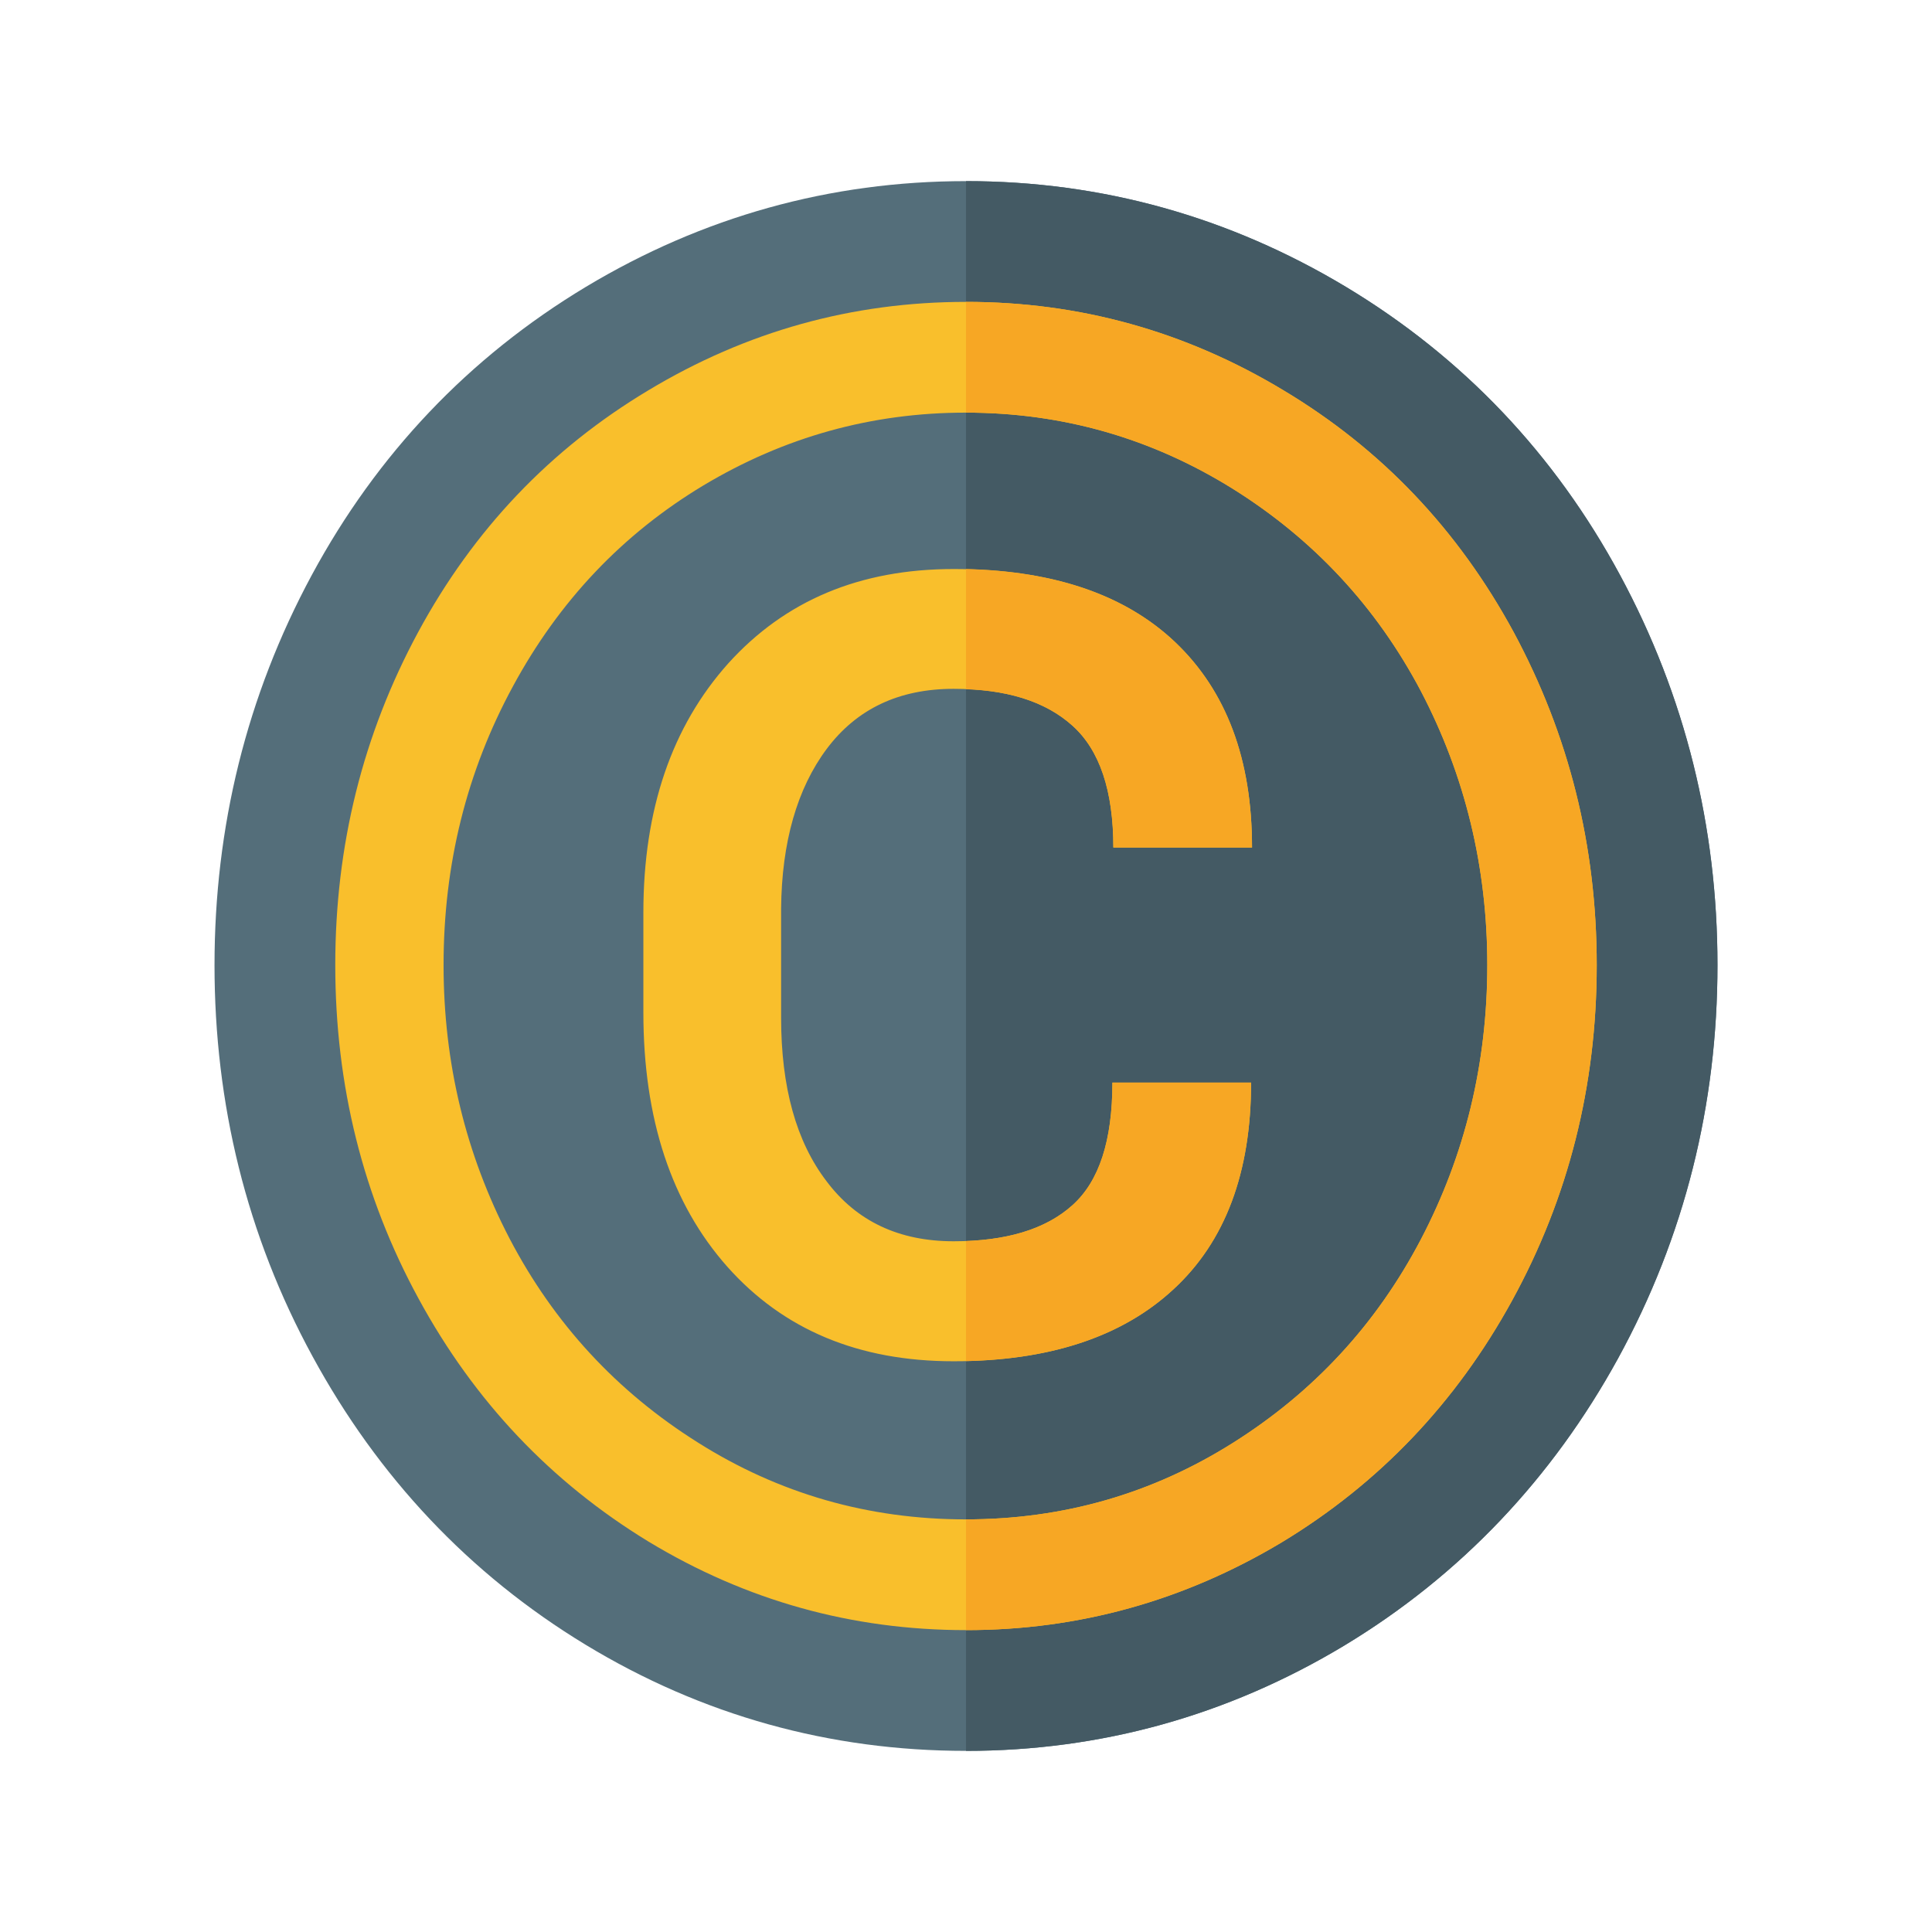 <svg version="1.1" xmlns="http://www.w3.org/2000/svg" xmlns:xlink="http://www.w3.org/1999/xlink" viewBox="0 0 512 512"><g><path d="M56.85,255.75c0,-36.5 8.45,-71.25 25.8,-103.4c17.25,-31.95 41.55,-57.65 72.65,-76.35c30.9,-18.55 64.65,-28 100.7,-28c36,0 69.75,9.45 100.65,28c31.1,18.7 55.4,44.4 72.65,76.35c17.35,32.15 25.85,66.85 25.85,103.4c0,36.9 -8.65,71.9 -26.35,104.25c-17.4,31.7 -41.65,57.45 -72.65,76.15c-30.7,18.45 -64.3,27.85 -100.15,27.85c-36.1,0 -69.95,-9.4 -100.85,-28.15c-30.95,-18.8 -55,-44.55 -72.3,-76.35c-17.55,-32.2 -26,-67.05 -26,-103.75z" fill="#546e7a" /><path d="M256,48c36,0 69.75,9.45 100.65,28c31.1,18.7 55.4,44.4 72.65,76.35c17.35,32.15 25.85,66.85 25.85,103.4c0,36.9 -8.65,71.9 -26.35,104.25c-17.4,31.7 -41.65,57.45 -72.65,76.15c-30.7,18.45 -64.3,27.85 -100.15,27.85z" fill="#445a64" /><path d="M331.55,286.9c0,23.85 -6.85,42.15 -20.6,54.8c-13.75,12.7 -33.15,19.05 -58.25,19.05c-25.15,0 -45.1,-8.35 -59.95,-25.05c-14.8,-16.7 -22.25,-39.15 -22.25,-67.35l0,-26.55c0,-27.3 7.55,-49.3 22.5,-66c15.05,-16.65 34.85,-25 59.7,-25c25.55,0 45.15,6.5 58.75,19.4c13.6,12.95 20.35,31.05 20.35,54.4l-36.75,0c0,-15 -3.6,-25.8 -10.85,-32.3c-7.25,-6.5 -17.65,-9.75 -31.5,-9.75c-14.45,0 -25.65,5.3 -33.6,15.9c-7.85,10.5 -11.95,24.75 -12.1,42.4l0,28.85c0,18.4 4,32.85 12.05,43.35c7.95,10.6 19.2,15.9 33.65,15.9c14,0 24.45,-3.2 31.5,-9.55c7.1,-6.35 10.6,-17.15 10.6,-32.5z M117.55,255.75c0,25.95 5.85,50.1 17.5,72.5c11.75,22.45 28.3,40.45 49.85,54c21.45,13.55 45.15,20.4 71.1,20.4c25.7,0 49.25,-6.75 70.7,-20.25c21.45,-13.5 38.05,-31.45 49.85,-53.95c11.7,-22.35 17.6,-46.6 17.6,-72.7c0,-26 -5.9,-50.25 -17.6,-72.6c-11.8,-22.35 -28.45,-40.25 -49.9,-53.65c-21.55,-13.4 -45.1,-20.15 -70.65,-20.15c-25,0 -48.15,6.45 -69.6,19.3c-21.45,12.9 -38.25,30.65 -50.45,53.2c-12.3,22.65 -18.4,47.25 -18.4,73.9z M88.85,255.75c0,-31.7 7.3,-61.05 21.95,-88.2c14.7,-27.2 35.05,-48.55 61,-64.1c26,-15.65 54.05,-23.45 84.2,-23.45c30.15,0 58.2,7.8 84.15,23.45c25.95,15.55 46.25,36.9 61,64.1c14.6,27.15 22,56.5 22,88.2c0,32.05 -7.5,61.65 -22.4,88.85c-14.9,27.2 -35.3,48.55 -61.1,64.15c-25.8,15.45 -53.7,23.25 -83.65,23.25c-30.3,0 -58.35,-7.85 -84.2,-23.5c-25.8,-15.75 -46.05,-37.1 -60.85,-64.3c-14.8,-27.15 -22.1,-56.6 -22.1,-88.45z" fill="#f9bf2c" /><path d="M331.55,286.9c0,23.85 -6.85,42.15 -20.6,54.8c-13.1,12.15 -31.45,18.45 -54.95,19l0,-31.8c12.35,-0.5 21.7,-3.65 28.2,-9.5c7.1,-6.35 10.6,-17.15 10.6,-32.5z M256,150.8c23.95,0.55 42.45,7.05 55.45,19.4c13.6,12.95 20.35,31.05 20.35,54.4l-36.75,0c0,-15 -3.6,-25.8 -10.85,-32.3c-6.65,-6 -16,-9.2 -28.2,-9.65z M256,432l0,-29.35c25.7,0 49.25,-6.75 70.7,-20.25c21.45,-13.5 38.05,-31.45 49.85,-53.95c11.7,-22.35 17.6,-46.6 17.6,-72.7c0,-26 -5.9,-50.25 -17.6,-72.6c-11.8,-22.35 -28.45,-40.25 -49.9,-53.65c-21.55,-13.4 -45.1,-20.15 -70.65,-20.15l0,-29.35c30.15,0 58.2,7.8 84.15,23.45c25.95,15.55 46.25,36.9 61,64.1c14.6,27.15 22,56.5 22,88.2c0,32.05 -7.5,61.65 -22.4,88.85c-14.9,27.2 -35.3,48.55 -61.1,64.15c-25.8,15.45 -53.7,23.25 -83.65,23.25z" fill="#f7a724" /></g></svg>